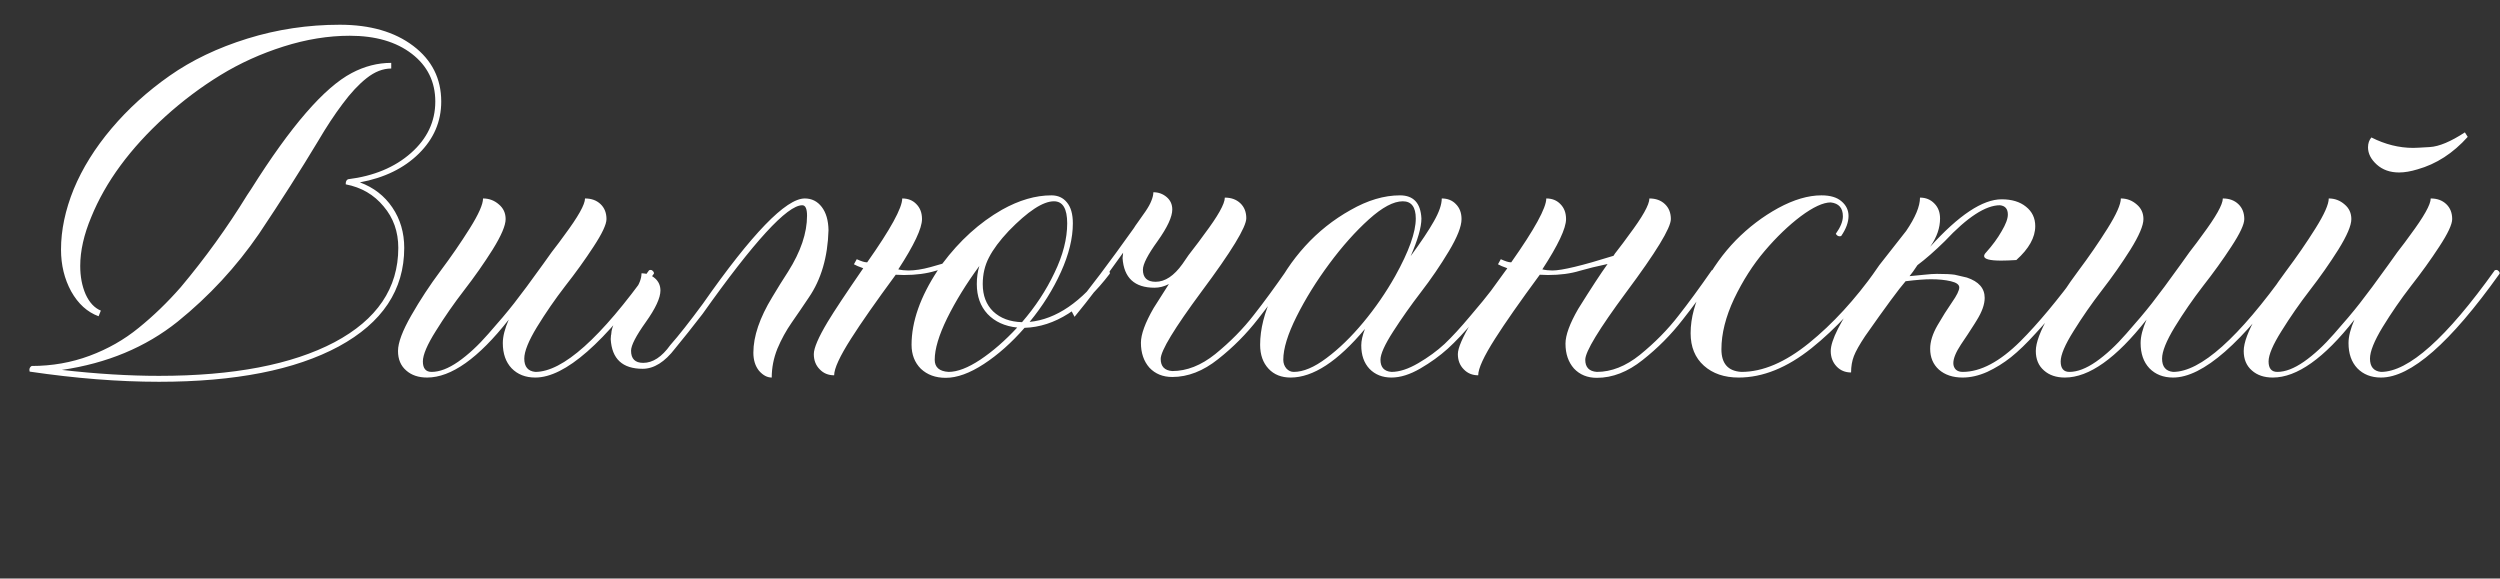 <?xml version="1.0" encoding="UTF-8"?> <svg xmlns="http://www.w3.org/2000/svg" width="363" height="84" viewBox="0 0 363 84" fill="none"><rect x="0" y="0" width="363" height="84" fill="#333333" stroke="none"/> <path d="M23.092 55.435C17.24 55.435 10.979 54.943 4.307 53.959L4.266 53.713C4.266 53.467 4.375 53.275 4.594 53.139C7.547 53.139 10.35 52.647 13.002 51.662C15.654 50.678 18.033 49.324 20.139 47.602C22.271 45.879 24.309 43.91 26.25 41.695C29.805 37.457 33.018 33 35.889 28.324L36.463 27.463C42.205 18.33 47.072 12.711 51.065 10.605C52.924 9.621 54.838 9.129 56.807 9.129V9.949C55.604 9.949 54.414 10.414 53.238 11.344C52.09 12.246 50.928 13.49 49.752 15.076C48.576 16.635 47.387 18.439 46.184 20.49C43.668 24.674 40.811 29.158 37.611 33.943C34.303 38.756 30.365 43.008 25.799 46.699C21.15 50.418 15.545 52.756 8.982 53.713C14.014 54.287 18.717 54.574 23.092 54.574C33.893 54.574 42.383 52.947 48.563 49.693C54.742 46.412 57.832 41.846 57.832 35.994C57.832 33.642 57.121 31.633 55.699 29.965C54.305 28.27 52.473 27.203 50.203 26.766V26.642C50.203 26.342 50.313 26.137 50.531 26.027C54.278 25.562 57.326 24.291 59.678 22.213C62.029 20.135 63.205 17.646 63.205 14.748C63.205 11.877 62.07 9.566 59.801 7.816C57.531 6.066 54.524 5.191 50.778 5.191C47.66 5.191 44.461 5.711 41.18 6.75C37.898 7.789 34.85 9.17 32.033 10.893C29.217 12.615 26.537 14.625 23.994 16.922C18.908 21.543 15.326 26.41 13.248 31.523C12.182 34.066 11.649 36.432 11.649 38.619C11.649 40.15 11.908 41.517 12.428 42.721C12.975 43.924 13.713 44.717 14.643 45.1L14.315 45.92C12.674 45.318 11.348 44.115 10.336 42.31C9.352 40.506 8.859 38.482 8.859 36.24C8.859 33.424 9.475 30.498 10.705 27.463C11.963 24.428 13.795 21.488 16.201 18.645C18.608 15.801 21.41 13.258 24.609 11.015C27.836 8.746 31.609 6.941 35.93 5.601C40.25 4.262 44.721 3.592 49.342 3.592C53.744 3.592 57.299 4.617 60.006 6.668C62.713 8.719 64.067 11.412 64.067 14.748C64.067 17.646 62.986 20.162 60.826 22.295C58.666 24.428 55.809 25.822 52.254 26.479C54.25 27.217 55.822 28.433 56.971 30.129C58.119 31.824 58.694 33.779 58.694 35.994C58.694 42.092 55.522 46.863 49.178 50.309C42.834 53.727 34.139 55.435 23.092 55.435ZM77.725 54.82C76.303 54.82 75.154 54.369 74.279 53.467C73.432 52.564 73.008 51.348 73.008 49.816C73.008 48.859 73.295 47.725 73.869 46.412C69.467 52.018 65.516 54.82 62.016 54.82C60.758 54.82 59.746 54.478 58.981 53.795C58.188 53.111 57.791 52.168 57.791 50.965C57.791 49.762 58.434 48.039 59.719 45.797C61.004 43.555 62.412 41.408 63.944 39.357C65.502 37.279 66.924 35.215 68.209 33.164C69.494 31.113 70.137 29.664 70.137 28.816C71.012 28.816 71.778 29.104 72.434 29.678C73.09 30.225 73.418 30.936 73.418 31.811C73.418 32.74 72.789 34.217 71.531 36.24C70.274 38.236 68.893 40.205 67.389 42.147C65.912 44.06 64.545 46.029 63.287 48.053C62.029 50.049 61.401 51.525 61.401 52.482C61.401 53.494 61.824 54 62.672 54C63.82 54 65.106 53.508 66.528 52.523C67.977 51.512 69.44 50.158 70.916 48.463C72.42 46.768 73.664 45.291 74.649 44.033C75.66 42.748 77.069 40.848 78.873 38.332L80.104 36.609C80.869 35.625 81.484 34.805 81.949 34.148C83.945 31.469 84.944 29.691 84.944 28.816C85.873 28.816 86.625 29.09 87.199 29.637C87.774 30.183 88.061 30.908 88.061 31.811C88.061 32.576 87.432 33.916 86.174 35.83C84.944 37.717 83.576 39.617 82.072 41.531C80.596 43.445 79.229 45.428 77.971 47.478C76.74 49.502 76.125 51.033 76.125 52.072C76.125 53.248 76.658 53.891 77.725 54C81.717 54 87.227 49.078 94.254 39.234L94.459 39.193C94.596 39.193 94.705 39.248 94.787 39.357C94.897 39.439 94.951 39.549 94.951 39.685V39.727C87.787 49.789 82.045 54.82 77.725 54.82ZM112.055 54.82C111.399 54.82 110.783 54.492 110.209 53.836C109.662 53.152 109.389 52.277 109.389 51.211C109.389 48.832 110.305 46.139 112.137 43.131C112.903 41.846 113.668 40.615 114.434 39.439C116.266 36.541 117.182 33.834 117.182 31.318C117.182 30.307 116.949 29.801 116.485 29.801C114.297 29.801 109.471 35.064 102.006 45.592C100.53 47.506 99.203 49.174 98.028 50.596C96.524 52.564 94.951 53.549 93.311 53.549C90.385 53.549 88.84 52.113 88.676 49.242L88.717 48.668C88.744 48.613 88.758 48.545 88.758 48.463C88.785 47.478 89.51 45.975 90.932 43.951L92.244 42.105C92.846 41.23 93.147 40.424 93.147 39.685C93.885 39.685 94.528 39.918 95.074 40.383C95.621 40.848 95.895 41.449 95.895 42.188C95.895 43.254 95.184 44.785 93.762 46.781C92.34 48.777 91.629 50.158 91.629 50.924C91.629 52.1 92.217 52.688 93.393 52.688C94.787 52.688 96.1 51.826 97.33 50.103C98.561 48.709 100.133 46.713 102.047 44.115C109.184 33.916 114.119 28.816 116.854 28.816C117.865 28.816 118.686 29.227 119.315 30.047C119.944 30.867 120.272 31.988 120.299 33.41C120.19 37.32 119.233 40.588 117.428 43.213C116.608 44.443 115.787 45.647 114.967 46.822C114.147 47.998 113.449 49.27 112.875 50.637C112.328 52.004 112.055 53.398 112.055 54.82ZM148.395 46.781C150.336 44.539 151.909 42.147 153.112 39.603C154.342 37.06 154.957 34.668 154.957 32.426C154.957 30.293 154.315 29.227 153.03 29.227C151.444 29.227 149.256 30.662 146.467 33.533C145.155 34.928 144.198 36.213 143.596 37.389C142.994 38.537 142.694 39.822 142.694 41.244C142.694 42.912 143.2 44.238 144.211 45.223C145.25 46.207 146.645 46.727 148.395 46.781ZM137.731 54C139.016 54 140.547 53.412 142.325 52.236C144.129 51.033 145.92 49.475 147.698 47.56C145.893 47.369 144.457 46.713 143.391 45.592C142.352 44.471 141.832 43.022 141.832 41.244C141.832 40.287 141.955 39.412 142.201 38.619C140.315 41.189 138.756 43.719 137.526 46.207C136.323 48.668 135.721 50.678 135.721 52.236C135.721 53.33 136.391 53.918 137.731 54ZM137.321 54.861C135.844 54.861 134.641 54.424 133.711 53.549C132.809 52.647 132.358 51.484 132.358 50.062C132.358 46.699 133.629 43.09 136.172 39.234L135.885 39.316C134.545 39.727 133 39.932 131.25 39.932L130.061 39.891C127.162 43.828 125.002 46.918 123.58 49.16C121.94 51.73 121.119 53.508 121.119 54.492C120.272 54.492 119.574 54.205 119.028 53.631C118.453 53.057 118.166 52.318 118.166 51.416C118.166 50.541 118.836 48.982 120.176 46.74C121.133 45.154 122.856 42.557 125.344 38.947C124.715 38.728 124.264 38.537 123.99 38.373L124.401 37.635C125.057 37.935 125.535 38.086 125.836 38.086H125.918C129.309 33.273 131.004 30.183 131.004 28.816C131.852 28.816 132.535 29.09 133.055 29.637C133.602 30.183 133.875 30.908 133.875 31.811C133.875 33.15 132.727 35.584 130.43 39.111C130.895 39.221 131.387 39.275 131.907 39.275C132.836 39.275 133.903 39.111 135.106 38.783L136.828 38.291C139.344 34.928 142.229 32.316 145.483 30.457C147.971 29.062 150.364 28.365 152.66 28.365C153.618 28.365 154.369 28.707 154.916 29.391C155.491 30.074 155.778 31.086 155.778 32.426C155.778 34.586 155.203 36.938 154.055 39.48C152.907 42.023 151.389 44.443 149.502 46.74C153.358 46.357 157.022 43.855 160.494 39.234H160.618C160.973 39.234 161.151 39.371 161.151 39.645V39.727C157.268 44.84 153.139 47.465 148.764 47.602C146.877 49.762 144.909 51.512 142.858 52.852C140.807 54.191 138.961 54.861 137.321 54.861ZM170.215 54.738C168.848 54.738 167.741 54.287 166.893 53.385C166.073 52.455 165.662 51.252 165.662 49.775C165.662 48.545 166.278 46.863 167.508 44.73L169.723 41.244C169.039 41.6 168.342 41.777 167.631 41.777C164.733 41.777 163.188 40.342 162.996 37.471L163.078 36.691C160.453 40.383 158.102 43.486 156.024 46.002L155.573 45.141C158.116 42.051 161.137 38.045 164.637 33.123C164.746 32.932 164.952 32.631 165.252 32.221C165.553 31.783 165.909 31.277 166.319 30.703C166.729 30.102 167.016 29.582 167.18 29.145C167.371 28.68 167.467 28.27 167.467 27.914C168.205 27.914 168.848 28.146 169.395 28.611C169.942 29.076 170.215 29.678 170.215 30.416C170.215 31.482 169.504 33.014 168.082 35.01C166.661 36.978 165.95 38.359 165.95 39.152C165.95 40.328 166.565 40.916 167.795 40.916C169.162 40.916 170.461 40.055 171.692 38.332C172.43 37.238 172.868 36.623 173.004 36.486C173.77 35.502 174.385 34.682 174.85 34.025C176.846 31.373 177.844 29.596 177.844 28.693C178.774 28.693 179.526 28.967 180.1 29.514C180.674 30.061 180.961 30.785 180.961 31.687C180.961 32.973 178.801 36.514 174.481 42.31C170.516 47.67 168.534 50.938 168.534 52.113C168.534 53.207 169.094 53.795 170.215 53.877C172.321 53.877 174.399 53.057 176.45 51.416C178.637 49.639 180.51 47.738 182.069 45.715C183.491 43.91 185.104 41.709 186.909 39.111L187.114 39.07C187.414 39.07 187.565 39.248 187.565 39.603L186.745 40.752C185.569 42.502 184.215 44.348 182.684 46.289C180.989 48.477 179.047 50.432 176.86 52.154C174.7 53.877 172.485 54.738 170.215 54.738ZM202.043 54.82C200.731 54.82 199.664 54.397 198.844 53.549C198.051 52.701 197.655 51.566 197.655 50.145C197.655 49.488 197.832 48.695 198.188 47.766C194.25 52.469 190.655 54.82 187.401 54.82C186.061 54.82 184.995 54.397 184.202 53.549C183.381 52.674 182.971 51.512 182.971 50.062C182.971 47.793 183.586 45.359 184.817 42.762C186.047 40.164 187.606 37.826 189.493 35.748C191.407 33.642 193.608 31.892 196.096 30.498C198.584 29.076 200.977 28.365 203.274 28.365C205.243 28.365 206.282 29.486 206.391 31.729C206.391 32.986 205.872 34.805 204.832 37.184C206.336 35.133 207.457 33.451 208.196 32.139C208.961 30.799 209.344 29.691 209.344 28.816C210.192 28.816 210.875 29.09 211.395 29.637C211.942 30.183 212.215 30.908 212.215 31.811C212.215 32.877 211.6 34.435 210.37 36.486C209.139 38.537 207.786 40.52 206.309 42.434C204.86 44.32 203.52 46.221 202.289 48.135C201.059 50.049 200.444 51.416 200.444 52.236C200.444 53.33 200.977 53.918 202.043 54C203.192 54 204.491 53.576 205.94 52.728C207.389 51.881 208.661 50.951 209.754 49.939C210.848 48.9 212.092 47.547 213.487 45.879C214.909 44.211 215.907 42.994 216.481 42.228L218.655 39.234L218.86 39.193C218.997 39.193 219.106 39.248 219.188 39.357C219.297 39.439 219.352 39.549 219.352 39.685V39.727L217.178 42.762C216.604 43.527 215.579 44.772 214.102 46.494C212.653 48.217 211.354 49.598 210.206 50.637C209.057 51.676 207.731 52.633 206.227 53.508C204.723 54.383 203.329 54.82 202.043 54.82ZM187.852 54C189.246 54 190.832 53.33 192.61 51.99C194.414 50.65 196.192 48.928 197.942 46.822C199.692 44.717 201.237 42.475 202.577 40.096C204.573 36.514 205.571 33.725 205.571 31.729C205.571 30.061 204.942 29.227 203.684 29.227C202.344 29.227 200.704 30.102 198.762 31.852C196.821 33.602 194.907 35.748 193.02 38.291C191.133 40.834 189.547 43.391 188.262 45.961C186.977 48.531 186.334 50.623 186.334 52.236C186.334 52.728 186.485 53.152 186.786 53.508C187.086 53.836 187.442 54 187.852 54ZM231.862 54.861C230.495 54.861 229.387 54.41 228.54 53.508C227.719 52.578 227.309 51.375 227.309 49.898C227.309 48.668 227.924 46.986 229.155 44.853C231.014 41.873 232.436 39.699 233.42 38.332C231.862 38.66 230.522 38.988 229.401 39.316C228.061 39.727 226.516 39.932 224.766 39.932L223.577 39.891C220.678 43.828 218.518 46.918 217.096 49.16C215.456 51.73 214.635 53.508 214.635 54.492C213.788 54.492 213.09 54.205 212.543 53.631C211.969 53.057 211.682 52.318 211.682 51.416C211.682 50.541 212.352 48.982 213.692 46.74C214.649 45.154 216.372 42.557 218.86 38.947C218.231 38.728 217.78 38.537 217.506 38.373L217.916 37.635C218.573 37.935 219.051 38.086 219.352 38.086H219.434C222.825 33.273 224.52 30.183 224.52 28.816C225.368 28.816 226.051 29.09 226.571 29.637C227.118 30.183 227.391 30.908 227.391 31.811C227.391 33.15 226.243 35.584 223.946 39.111C224.411 39.221 224.903 39.275 225.422 39.275C226.79 39.275 229.743 38.564 234.282 37.142C234.446 36.869 234.569 36.691 234.651 36.609C235.417 35.625 236.032 34.805 236.497 34.148C238.493 31.496 239.491 29.719 239.491 28.816C240.42 28.816 241.172 29.09 241.747 29.637C242.321 30.183 242.608 30.908 242.608 31.811C242.608 33.096 240.448 36.637 236.127 42.434C232.163 47.793 230.18 51.06 230.18 52.236C230.18 53.33 230.741 53.918 231.862 54C233.967 54 236.045 53.18 238.096 51.539C240.284 49.762 242.157 47.861 243.715 45.838C245.137 44.033 246.751 41.832 248.555 39.234L248.76 39.193C249.061 39.193 249.211 39.371 249.211 39.727L248.391 40.875C247.215 42.625 245.862 44.471 244.331 46.412C242.635 48.6 240.694 50.555 238.506 52.277C236.346 54 234.131 54.861 231.862 54.861ZM252.452 54.82C250.374 54.82 248.692 54.246 247.407 53.098C246.122 51.949 245.479 50.377 245.479 48.381C245.479 46.166 246.108 43.842 247.366 41.408C248.651 38.947 250.21 36.773 252.042 34.887C253.901 33 255.952 31.441 258.194 30.211C260.463 28.98 262.555 28.365 264.469 28.365C265.754 28.365 266.725 28.652 267.381 29.227C268.065 29.801 268.407 30.512 268.407 31.359C268.407 32.262 268.051 33.232 267.34 34.271L267.135 34.312C266.889 34.312 266.698 34.189 266.561 33.943C267.245 32.986 267.587 32.139 267.587 31.4C267.587 30.197 266.999 29.527 265.823 29.391C264.729 29.391 263.28 30.061 261.475 31.4C259.698 32.74 257.948 34.422 256.225 36.445C254.53 38.441 253.053 40.752 251.795 43.377C250.565 46.002 249.95 48.449 249.95 50.719C249.95 52.797 250.92 53.891 252.862 54C255.952 54 259.219 52.605 262.665 49.816C266.11 47.027 269.35 43.5 272.385 39.234L272.549 39.193C272.686 39.193 272.795 39.248 272.878 39.357C272.987 39.439 273.042 39.549 273.042 39.685V39.727C269.924 44.102 266.588 47.711 263.034 50.555C259.479 53.398 255.952 54.82 252.452 54.82ZM284.977 54.82C283.555 54.82 282.407 54.438 281.532 53.672C280.684 52.906 280.26 51.895 280.26 50.637C280.26 49.598 280.616 48.463 281.327 47.232C282.038 46.002 282.735 44.895 283.419 43.91C284.129 42.898 284.485 42.174 284.485 41.736C284.485 41.326 284.075 41.025 283.254 40.834C282.434 40.642 281.477 40.547 280.383 40.547C279.481 40.547 278.251 40.642 276.692 40.834C275.735 41.928 273.78 44.58 270.827 48.791C270.006 50.022 269.46 50.992 269.186 51.703C268.913 52.414 268.776 53.207 268.776 54.082C267.928 54.082 267.231 53.795 266.684 53.221C266.11 52.619 265.823 51.867 265.823 50.965C265.823 49.434 267.217 46.672 270.006 42.68C271.045 41.121 272.003 39.727 272.878 38.496L276.774 33.533C278.114 31.564 278.784 29.951 278.784 28.693C279.631 28.693 280.329 28.98 280.876 29.555C281.422 30.102 281.696 30.826 281.696 31.729C281.696 33.068 281.245 34.395 280.342 35.707L280.26 35.83C284.417 31.236 287.876 28.939 290.637 28.939C292.114 28.939 293.29 29.295 294.165 30.006C295.067 30.717 295.518 31.66 295.518 32.836C295.518 34.477 294.602 36.117 292.77 37.758C291.895 37.812 291.157 37.84 290.555 37.84C288.915 37.84 288.094 37.621 288.094 37.184C288.094 37.02 288.19 36.842 288.381 36.65C289.311 35.611 290.063 34.586 290.637 33.574C291.239 32.562 291.54 31.756 291.54 31.154C291.54 30.334 291.157 29.883 290.391 29.801C288.313 29.801 285.647 31.537 282.393 35.01C280.917 36.459 279.59 37.621 278.415 38.496C277.95 39.207 277.567 39.74 277.266 40.096C277.977 40.041 278.688 39.973 279.399 39.891C280.137 39.809 280.753 39.767 281.245 39.767C282.421 39.767 283.282 39.809 283.829 39.891L285.592 40.301C287.315 40.875 288.176 41.859 288.176 43.254C288.176 44.184 287.794 45.264 287.028 46.494L286.7 47.027C286.044 48.066 285.387 49.064 284.731 50.022C283.993 51.143 283.624 52.045 283.624 52.728C283.624 53.111 283.747 53.426 283.993 53.672C284.239 53.891 284.567 54 284.977 54C287.575 54 290.364 52.523 293.344 49.57C295.915 47 298.786 43.555 301.958 39.234L302.163 39.193C302.464 39.193 302.614 39.371 302.614 39.727C301.219 41.559 300.016 43.117 299.005 44.402C298.02 45.66 296.872 47 295.559 48.422C294.274 49.844 293.085 50.992 291.991 51.867C290.924 52.715 289.776 53.426 288.546 54C287.315 54.547 286.126 54.82 284.977 54.82ZM315.534 54.82C314.112 54.82 312.964 54.369 312.089 53.467C311.241 52.564 310.817 51.348 310.817 49.816C310.817 48.859 311.104 47.725 311.678 46.412C307.276 52.018 303.325 54.82 299.825 54.82C298.567 54.82 297.555 54.478 296.79 53.795C295.997 53.111 295.6 52.168 295.6 50.965C295.6 49.762 296.243 48.039 297.528 45.797C298.813 43.555 300.221 41.408 301.753 39.357C303.311 37.279 304.733 35.215 306.018 33.164C307.303 31.113 307.946 29.664 307.946 28.816C308.821 28.816 309.587 29.104 310.243 29.678C310.899 30.225 311.227 30.936 311.227 31.811C311.227 32.74 310.598 34.217 309.34 36.24C308.083 38.236 306.702 40.205 305.198 42.147C303.721 44.06 302.354 46.029 301.096 48.053C299.839 50.049 299.21 51.525 299.21 52.482C299.21 53.494 299.633 54 300.481 54C301.63 54 302.915 53.508 304.337 52.523C305.786 51.512 307.249 50.158 308.725 48.463C310.229 46.768 311.473 45.291 312.458 44.033C313.469 42.748 314.878 40.848 316.682 38.332L317.913 36.609C318.678 35.625 319.294 34.805 319.758 34.148C321.755 31.469 322.753 29.691 322.753 28.816C323.682 28.816 324.434 29.09 325.008 29.637C325.583 30.183 325.87 30.908 325.87 31.811C325.87 32.576 325.241 33.916 323.983 35.83C322.753 37.717 321.385 39.617 319.882 41.531C318.405 43.445 317.038 45.428 315.78 47.478C314.549 49.502 313.934 51.033 313.934 52.072C313.934 53.248 314.467 53.891 315.534 54C319.526 54 325.036 49.078 332.063 39.234L332.268 39.193C332.405 39.193 332.514 39.248 332.596 39.357C332.706 39.439 332.76 39.549 332.76 39.685V39.727C325.596 49.789 319.854 54.82 315.534 54.82ZM345.721 54.82C344.3 54.82 343.151 54.369 342.276 53.467C341.428 52.564 341.005 51.348 341.005 49.816C341.005 48.859 341.292 47.725 341.866 46.412C337.464 52.018 333.512 54.82 330.012 54.82C328.755 54.82 327.743 54.478 326.977 53.795C326.184 53.111 325.788 52.168 325.788 50.965C325.788 49.762 326.43 48.039 327.716 45.797C329.001 43.555 330.409 41.408 331.94 39.357C333.499 37.279 334.921 35.215 336.206 33.164C337.491 31.113 338.134 29.664 338.134 28.816C339.009 28.816 339.774 29.104 340.43 29.678C341.087 30.225 341.415 30.936 341.415 31.811C341.415 32.74 340.786 34.217 339.528 36.24C338.27 38.236 336.889 40.205 335.385 42.147C333.909 44.06 332.542 46.029 331.284 48.053C330.026 50.049 329.397 51.525 329.397 52.482C329.397 53.494 329.821 54 330.669 54C331.817 54 333.102 53.508 334.524 52.523C335.973 51.512 337.436 50.158 338.913 48.463C340.417 46.768 341.661 45.291 342.645 44.033C343.657 42.748 345.065 40.848 346.87 38.332L348.1 36.609C348.866 35.625 349.481 34.805 349.946 34.148C351.942 31.469 352.94 29.691 352.94 28.816C353.87 28.816 354.622 29.09 355.196 29.637C355.77 30.183 356.057 30.908 356.057 31.811C356.057 32.576 355.429 33.916 354.171 35.83C352.94 37.717 351.573 39.617 350.069 41.531C348.593 43.445 347.225 45.428 345.968 47.478C344.737 49.502 344.122 51.033 344.122 52.072C344.122 53.248 344.655 53.891 345.721 54C349.714 54 355.223 49.078 362.251 39.234L362.456 39.193C362.593 39.193 362.702 39.248 362.784 39.357C362.893 39.439 362.948 39.549 362.948 39.685V39.727C355.784 49.789 350.042 54.82 345.721 54.82ZM348.346 25.043C347.034 25.043 345.954 24.66 345.106 23.895C344.259 23.129 343.835 22.295 343.835 21.392C343.835 20.818 343.999 20.34 344.327 19.957C346.323 20.969 348.346 21.474 350.397 21.474C350.698 21.474 351.505 21.433 352.817 21.352C354.157 21.27 355.852 20.558 357.903 19.219L358.313 19.875C356.18 22.254 353.747 23.826 351.012 24.592C350.028 24.892 349.139 25.043 348.346 25.043Z" fill="white"></path> </svg> 